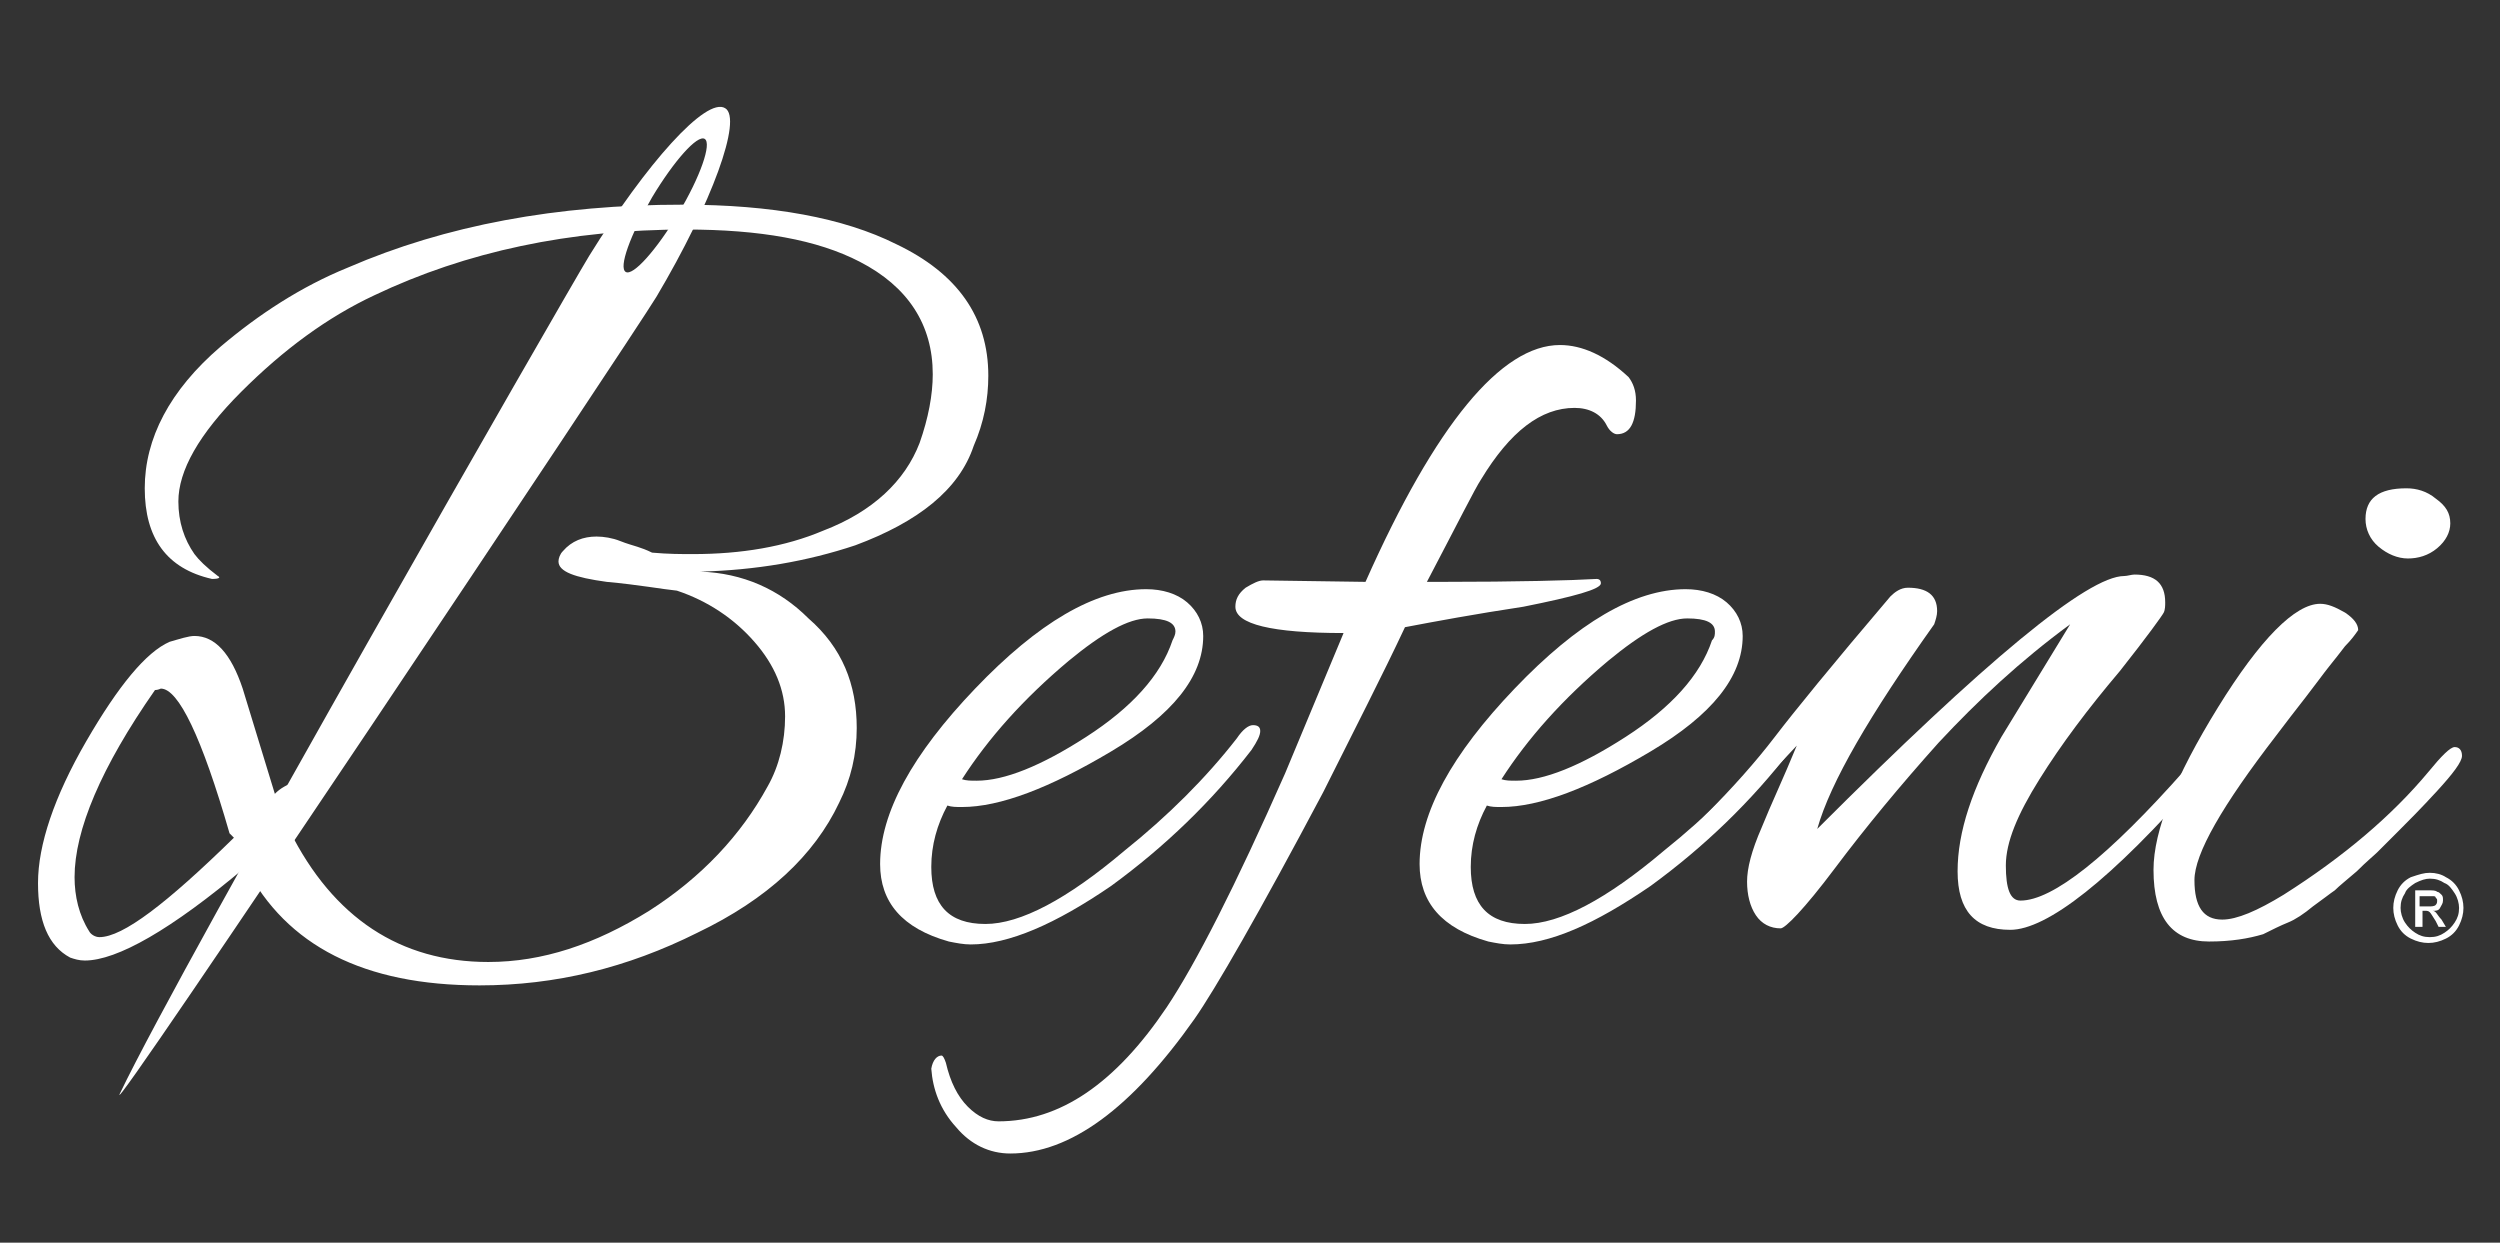 <svg width="171" height="85" fill="none" xmlns="http://www.w3.org/2000/svg"><rect width="100%" height="100%" fill="#333333" stroke="none"/><path d="M58.6 49.8c0 1.8-.4 3.5-1.2 5.1-1.7 3.6-4.9 6.6-9.7 8.9-4.8 2.4-9.7 3.6-14.9 3.6-7.9 0-13.2-2.7-16-8.1-5.1 4.3-8.8 6.4-11 6.4-.4 0-.7-.1-1-.2-1.5-.8-2.2-2.5-2.2-5.1 0-2.6 1.1-5.9 3.3-9.7 2.2-3.8 4.1-6.1 5.7-6.8.7-.2 1.3-.4 1.7-.4 1.4 0 2.5 1.2 3.3 3.6l2.2 7.2c1.4-1.5 5.7-1.6 1 2.5 3 6 7.6 9 13.6 9 3.7 0 7.3-1.2 11-3.5 3.6-2.3 6.3-5.2 8.1-8.5.8-1.4 1.2-3.1 1.2-4.8 0-1.8-.7-3.5-2.1-5.1-1.4-1.6-3.2-2.8-5.3-3.5-1-.1-2.6-.4-4.8-.6-2.2-.3-3.3-.7-3.3-1.4 0-.2.1-.5.3-.7.6-.7 1.4-1 2.3-1 .5 0 1.1.1 1.6.3.5.2.9.3 1.2.4.3.1.6.2 1 .4 1.1.1 2 .1 2.8.1 3.3 0 6.3-.5 8.9-1.6 3.4-1.3 5.6-3.4 6.6-6 .6-1.7.9-3.3.9-4.7 0-3.4-1.7-6-5-7.7-2.9-1.5-6.8-2.2-11.9-2.2-7.9 0-15 1.5-21.3 4.5-3.2 1.5-6.2 3.7-9.1 6.6-2.9 2.9-4.3 5.4-4.3 7.5 0 1.4.4 2.6 1.1 3.6.3.4.8.9 1.6 1.5.2.1.1.2-.4.2-3.1-.7-4.6-2.8-4.6-6.2 0-3.4 1.7-6.7 5.2-9.7 2.6-2.2 5.5-4.1 8.7-5.4 6.7-2.9 14.3-4.3 22.9-4.3 6.1 0 11 .9 14.6 2.7 4.2 2 6.3 5 6.3 9 0 1.6-.3 3.2-1 4.8-1 3-3.8 5.2-8.1 6.8-3.3 1.1-6.8 1.7-10.6 1.8 2.9.1 5.4 1.2 7.4 3.2 2.3 2 3.3 4.5 3.3 7.5zM11 47.1s-.2.1-.4.1C6.9 52.5 5.1 56.8 5.1 60c0 1.3.3 2.6 1 3.7.1.2.4.4.7.4 1.6 0 4.6-2.3 9.2-6.8l-.3-.3c-1.9-6.6-3.5-9.9-4.7-9.9z" fill="#fff"/><path d="M44.9 20.3c3.8-6.4 5.9-12.2 4.7-12.9-1.3-.8-5.4 3.8-9.3 10.1-1.7 2.8-27.7 48.1-32.1 57.3-1.3 2.7 35-51.7 36.7-54.5zm-.3-6.8c1.5-2.5 3.1-4.3 3.6-4 .5.3-.3 2.6-1.8 5.1-1.5 2.5-3.1 4.3-3.6 4-.5-.3.3-2.5 1.8-5.1zm21.8 51.1c-.5 0-1-.1-1.5-.2-3.2-.9-4.7-2.7-4.7-5.3 0-3.5 2.2-7.5 6.5-12s8.2-6.8 11.7-6.8c1.1 0 2.1.3 2.8.9.7.6 1.1 1.4 1.1 2.3 0 2.8-2.1 5.4-6.3 7.9-4.2 2.5-7.6 3.8-10.2 3.8-.4 0-.7 0-1-.1-.7 1.3-1.1 2.7-1.1 4.2 0 2.6 1.2 3.9 3.7 3.9 2.4 0 5.6-1.7 9.5-5 3-2.4 5.6-5 7.7-7.7.4-.6.8-.9 1.1-.9.3 0 .5.1.5.4 0 .3-.2.7-.6 1.3-2.7 3.5-5.9 6.6-9.6 9.3-3.8 2.6-7 4-9.6 4zm14-21.4c0-.6-.6-.9-1.9-.9-1.3 0-3.1 1-5.4 2.9-3.1 2.6-5.5 5.3-7.3 8.1.3.1.6.1 1 .1 1.9 0 4.4-1 7.5-3 3.1-2 5.1-4.2 5.9-6.6.1-.2.2-.4.2-.6z" fill="#fff"/><path d="M111.9 27.4c0 1.5-.4 2.3-1.3 2.3-.2 0-.5-.2-.7-.6-.4-.8-1.2-1.2-2.2-1.2-2.3 0-4.4 1.6-6.4 4.9-.4.6-1.6 3-3.7 7h.9c5.4 0 9-.1 10.7-.2.2 0 .3.1.3.3 0 .4-1.8.9-5.3 1.6-3.3.5-6 1-8.1 1.4-1.5 3.2-3.4 6.9-5.6 11.3-4.4 8.3-7.4 13.5-8.8 15.5-4.3 6.1-8.5 9.2-12.6 9.2-1.4 0-2.7-.6-3.7-1.8-1.1-1.2-1.6-2.6-1.7-4 .1-.6.4-.9.7-.9.1 0 .2.2.3.5.3 1.3.8 2.3 1.5 3 .7.7 1.4 1 2.1 1 4.2 0 8-2.6 11.5-7.8 2-3 4.7-8.3 8.1-16l4-9.6c-4.9 0-7.4-.6-7.4-1.8 0-.5.2-.9.7-1.3.5-.3.9-.5 1.2-.5l7 .1c4.8-10.8 9.3-16.2 13.3-16.2 1.5 0 3.1.7 4.7 2.2.3.4.5.9.5 1.6zm-8.6 37.2c-.5 0-1-.1-1.5-.2-3.2-.9-4.7-2.7-4.7-5.3 0-3.5 2.2-7.5 6.5-12s8.2-6.8 11.7-6.8c1.1 0 2.1.3 2.8.9.7.6 1.1 1.4 1.1 2.3 0 2.8-2.1 5.4-6.3 7.9-4.2 2.5-7.6 3.8-10.2 3.8-.4 0-.7 0-1-.1-.7 1.3-1.1 2.7-1.1 4.2 0 2.6 1.2 3.9 3.7 3.9 2.4 0 5.6-1.7 9.5-5 3-2.4 5.6-5 7.7-7.7.4-.6.8-.9 1.1-.9.3 0 .5.1.5.4 0 .3-.2.7-.6 1.3-2.7 3.5-5.9 6.6-9.6 9.3-3.8 2.6-6.9 4-9.6 4zm14-21.4c0-.6-.6-.9-1.9-.9-1.3 0-3.1 1-5.4 2.9-3.1 2.6-5.5 5.3-7.3 8.1.3.1.6.1 1 .1 1.9 0 4.4-1 7.5-3 3.1-2 5.1-4.2 5.9-6.6.2-.2.2-.4.2-.6z" fill="#fff"/><path d="M130.5 40.2c1.3 0 2 .5 2 1.6 0 .3-.1.6-.2.9-4.4 6.2-7.1 10.8-8 14 11.5-11.5 18.5-17.3 21-17.3.2 0 .5-.1.7-.1 1.4 0 2.1.6 2.1 1.9 0 .2 0 .5-.1.7-.1.2-1.1 1.6-3 4-2.2 2.6-4 5-5.5 7.4-1.5 2.4-2.3 4.3-2.3 5.9 0 1.6.3 2.4 1 2.4 2.2 0 6-3 11.3-9 .1-.1.3-.3.5-.7.7-.9 1.2-1.3 1.3-1.3.1 0 .2.2.2.7 0 .5-.3 1.1-1 1.9-6.1 7-10.5 10.4-13 10.4-2.4 0-3.6-1.3-3.6-4s1-5.7 3-9.2l4.7-7.7c-3.4 2.5-6.3 5.2-9 8.1-2.6 2.9-5 5.8-7.1 8.6-2.1 2.8-3.4 4.1-3.7 4.1-.7 0-1.3-.3-1.7-.9-.4-.6-.6-1.4-.6-2.3 0-.9.3-2.1 1-3.7.6-1.5 1.5-3.4 2.4-5.6l-4.4 4.7c-1.1 1.1-1.8 1.6-2 1.6-.3 0-.4-.2-.4-.5s.2-.7.6-1.1c1.8-1.8 3.4-3.6 4.7-5.3 1.3-1.7 3.9-4.9 7.9-9.6.3-.3.7-.6 1.2-.6z" fill="#fff"/><path d="M151.1 64.4c-2.5 0-3.8-1.6-3.8-4.9 0-2.7 1.5-6.4 4.4-11.1 2.9-4.7 5.3-7.1 7-7.1.5 0 1 .2 1.7.6.6.4.9.8.9 1.2-.2.3-.5.7-.9 1.1-.3.4-.7.9-1.1 1.4-.4.5-.9 1.2-1.6 2.1-.7.9-1.4 1.8-2 2.6-3.7 4.8-5.6 8.1-5.6 9.9 0 1.8.6 2.7 1.9 2.7 1 0 2.4-.6 4.2-1.7 4.1-2.6 7.4-5.4 9.9-8.4.9-1.1 1.5-1.7 1.8-1.7.3 0 .5.2.5.6 0 .4-.6 1.2-1.7 2.4s-2 2.1-2.7 2.8l-1.4 1.4c-.2.2-.7.6-1.4 1.3-.7.6-1.2 1-1.5 1.3-.3.2-.8.6-1.5 1.1-.6.5-1.2.9-1.7 1.1-.5.2-1.1.5-1.7.8-1 .3-2.2.5-3.7.5zm15.5-30.3c.7.5 1 1 1 1.7 0 .6-.3 1.2-.9 1.7-.6.5-1.3.7-2 .7s-1.4-.3-2-.8c-.6-.5-.9-1.2-.9-1.9 0-1.4.9-2.1 2.8-2.1.7 0 1.4.2 2 .7zm-.4 25.6c.4 0 .8.1 1.1.3.4.2.7.5.9.9.2.4.3.8.3 1.2 0 .4-.1.8-.3 1.2-.2.4-.5.7-.9.9-.4.2-.8.3-1.2.3-.4 0-.8-.1-1.2-.3-.4-.2-.7-.5-.9-.9-.2-.4-.3-.8-.3-1.2 0-.4.1-.8.3-1.2.2-.4.5-.7.9-.9.6-.2.9-.3 1.3-.3zm0 .4c-.3 0-.6.1-1 .3-.3.2-.6.4-.7.7-.2.3-.3.6-.3 1 0 .3.1.7.3 1 .2.3.4.5.7.7.3.2.6.3 1 .3s.7-.1 1-.3c.3-.2.5-.4.7-.7.2-.3.3-.6.3-1 0-.3-.1-.7-.3-1-.2-.3-.4-.6-.7-.7-.3-.2-.6-.3-1-.3zm-1 3.3v-2.5h.9c.3 0 .5 0 .6.1.1 0 .2.1.3.2.1.1.1.2.1.4s-.1.3-.2.5-.3.2-.5.2c.1 0 .2.1.2.1.1.1.2.3.4.5l.3.5h-.5l-.2-.4c-.2-.3-.3-.5-.4-.6-.1-.1-.2-.1-.3-.1h-.2v1.1h-.5zm.4-1.4h.5c.2 0 .4 0 .5-.1.1-.1.1-.2.1-.3 0-.1 0-.1-.1-.2 0-.1-.1-.1-.2-.1h-.9v.7h.1z" fill="#fff"/></svg>